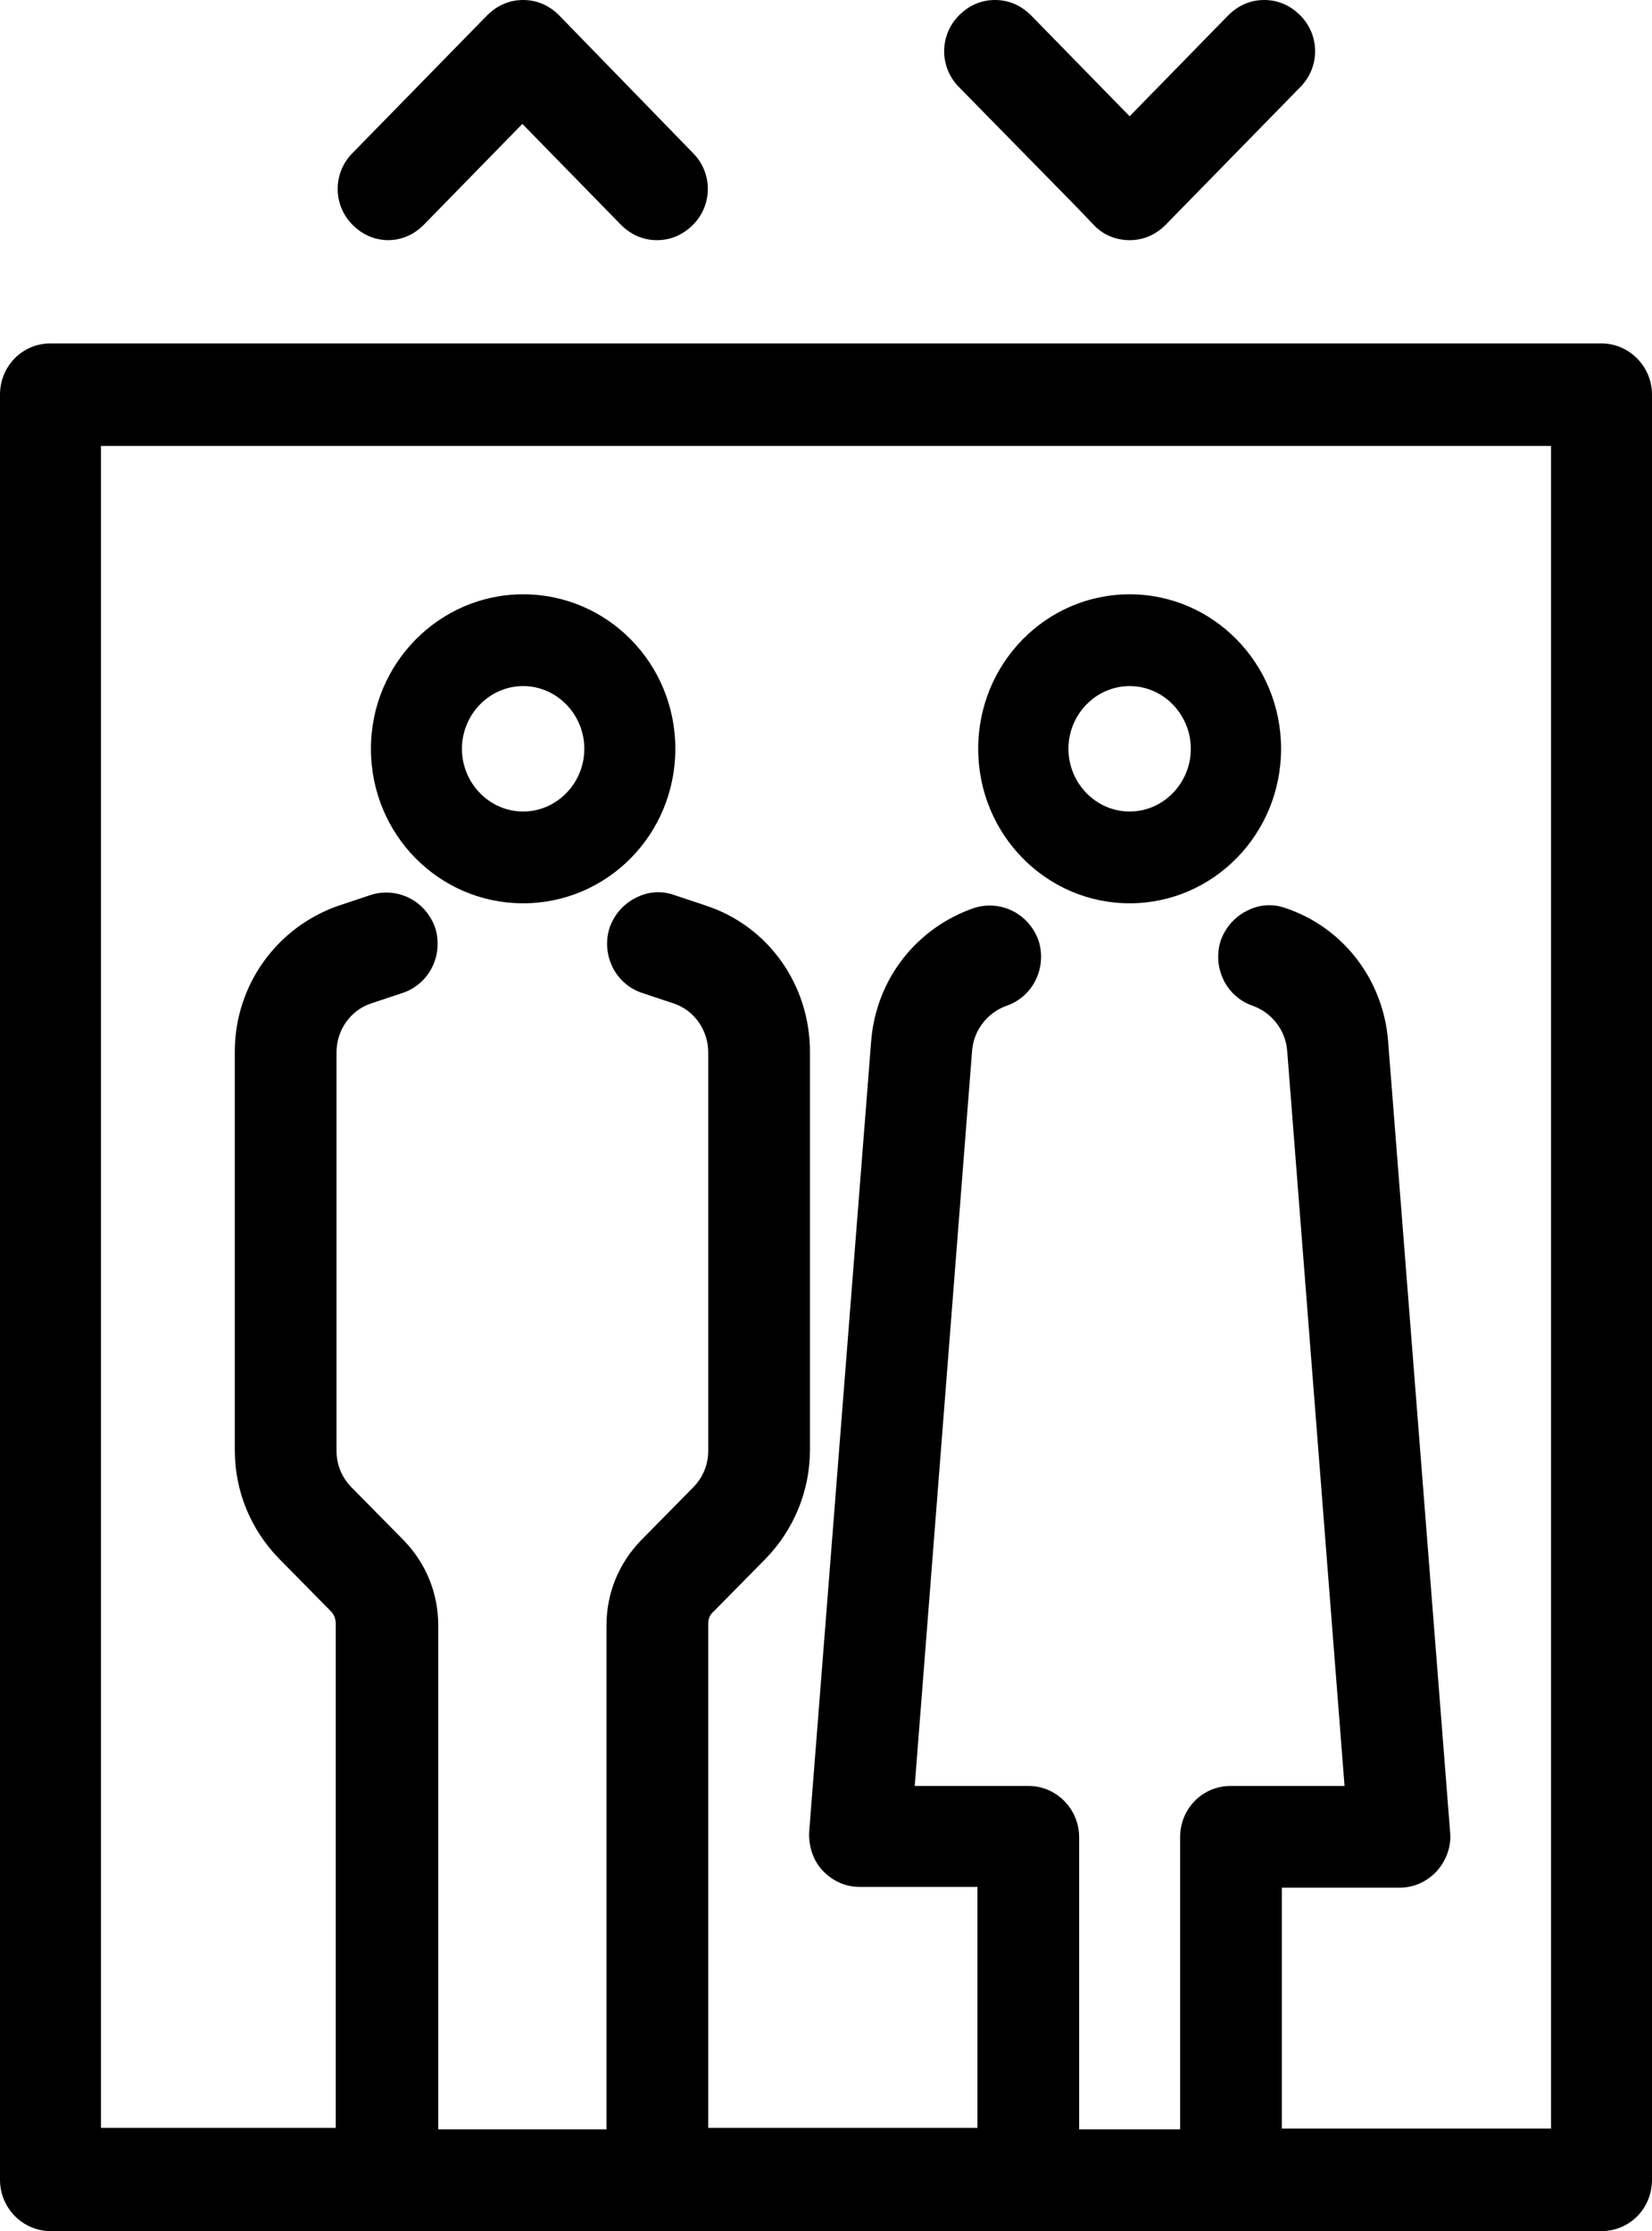 <?xml version="1.0" encoding="UTF-8"?>
<svg xmlns="http://www.w3.org/2000/svg" version="1.1" viewBox="0 0 216 291.7">
  <!-- Generator: Adobe Illustrator 28.7.1, SVG Export Plug-In . SVG Version: 1.2.0 Build 142)  -->
  <g>
    <g id="Calque_2">
      <g>
        <path d="M209.4,44.9H6.6c-3.7,0-6.6,3-6.6,6.7v233.4c0,3.7,3,6.7,6.6,6.7h202.8c3.7,0,6.6-3,6.6-6.7V51.6c0-3.7-3-6.7-6.6-6.7ZM167.6,246.8h15.4c1.9,0,3.6-.8,4.9-2.2,1.2-1.4,1.9-3.2,1.7-5.1l-8.1-103.3c-.6-8.1-5.9-15-13.5-17.5-1.7-.6-3.5-.4-5,.4-1.6.8-2.8,2.2-3.4,3.9-1.1,3.5.7,7.3,4.2,8.5,2.5.9,4.3,3.2,4.5,5.9l7.5,96.1h-14.9c-3.7,0-6.6,3-6.6,6.7v38.2h-13.2v-38.2c0-3.7-3-6.7-6.6-6.7h-14.9l7.5-96.1c.2-2.7,2-5,4.5-5.9,3.5-1.2,5.3-5,4.2-8.5-.6-1.7-1.8-3.1-3.4-3.9-1.6-.8-3.4-.9-5-.4-7.6,2.6-12.9,9.4-13.5,17.5l-8.1,103.3c-.1,1.8.5,3.7,1.7,5,1.3,1.4,3,2.2,4.9,2.2h15.4v31.5h-35.2v-65.9c0-.6.2-1.2.7-1.6l6.8-6.9c3.7-3.8,5.8-8.9,5.8-14.2v-52.1c0-8.7-5.4-16.4-13.6-19.1l-4.2-1.4c-1.7-.6-3.5-.4-5,.4-1.6.8-2.8,2.2-3.4,3.9-1.1,3.5.7,7.3,4.2,8.5l4.2,1.4c2.7.9,4.5,3.5,4.5,6.4v52.1c0,1.8-.7,3.5-2,4.8l-6.8,6.9c-2.9,3-4.5,6.9-4.5,11.1v65.9h-22v-65.9c0-4.2-1.6-8.1-4.5-11.1l-6.8-6.9c-1.3-1.3-2-3-2-4.8v-52.1c0-2.9,1.8-5.5,4.5-6.4l4.2-1.4c3.5-1.2,5.3-5,4.2-8.5-.6-1.7-1.8-3.1-3.4-3.9-1.6-.8-3.4-.9-5-.4l-4.2,1.4c-8.1,2.8-13.6,10.4-13.6,19.1v52.1c0,5.4,2.1,10.4,5.8,14.2l6.8,6.9c.4.4.6,1,.6,1.6v65.9H13.2V58.3h189.6v220h-35.2v-31.5Z"/>
        <path d="M68.4,77.7c-10.9,0-19.9,9-19.9,20.2s8.9,20.2,19.9,20.2,19.9-9,19.9-20.2-8.9-20.2-19.9-20.2ZM76.4,97.9c0,4.5-3.6,8.2-8,8.2s-8-3.7-8-8.2,3.6-8.2,8-8.2,8,3.7,8,8.2Z"/>
        <path d="M147.7,77.7c-10.9,0-19.8,9-19.8,20.2s8.9,20.2,19.8,20.2,19.8-9,19.8-20.2-8.9-20.2-19.8-20.2ZM155.7,97.9c0,4.5-3.6,8.2-8,8.2s-8-3.7-8-8.2,3.6-8.2,8-8.2,8,3.7,8,8.2Z"/>
        <path d="M50.7,31.4c1.8,0,3.4-.7,4.7-2l12.9-13.2,12.9,13.2c1.3,1.3,2.9,2,4.7,2s3.4-.7,4.7-2c2.6-2.6,2.6-6.8,0-9.4L73.1,2c-1.3-1.3-2.9-2-4.7-2s-3.4.7-4.7,2l-17.6,18c-2.6,2.6-2.6,6.8,0,9.4,1.3,1.3,2.9,2,4.7,2Z"/>
        <path d="M140.7,27l2.3,2.4c1.2,1.3,2.9,2,4.7,2s3.4-.7,4.7-2l17.6-18c2.6-2.6,2.6-6.8,0-9.4-1.3-1.3-2.9-2-4.7-2s-3.4.7-4.7,2l-12.9,13.2-12.9-13.2c-1.3-1.3-2.9-2-4.7-2s-3.4.7-4.7,2c-2.6,2.6-2.6,6.8,0,9.4l15.3,15.6Z"/>
      </g>
    </g>
  </g>
</svg>